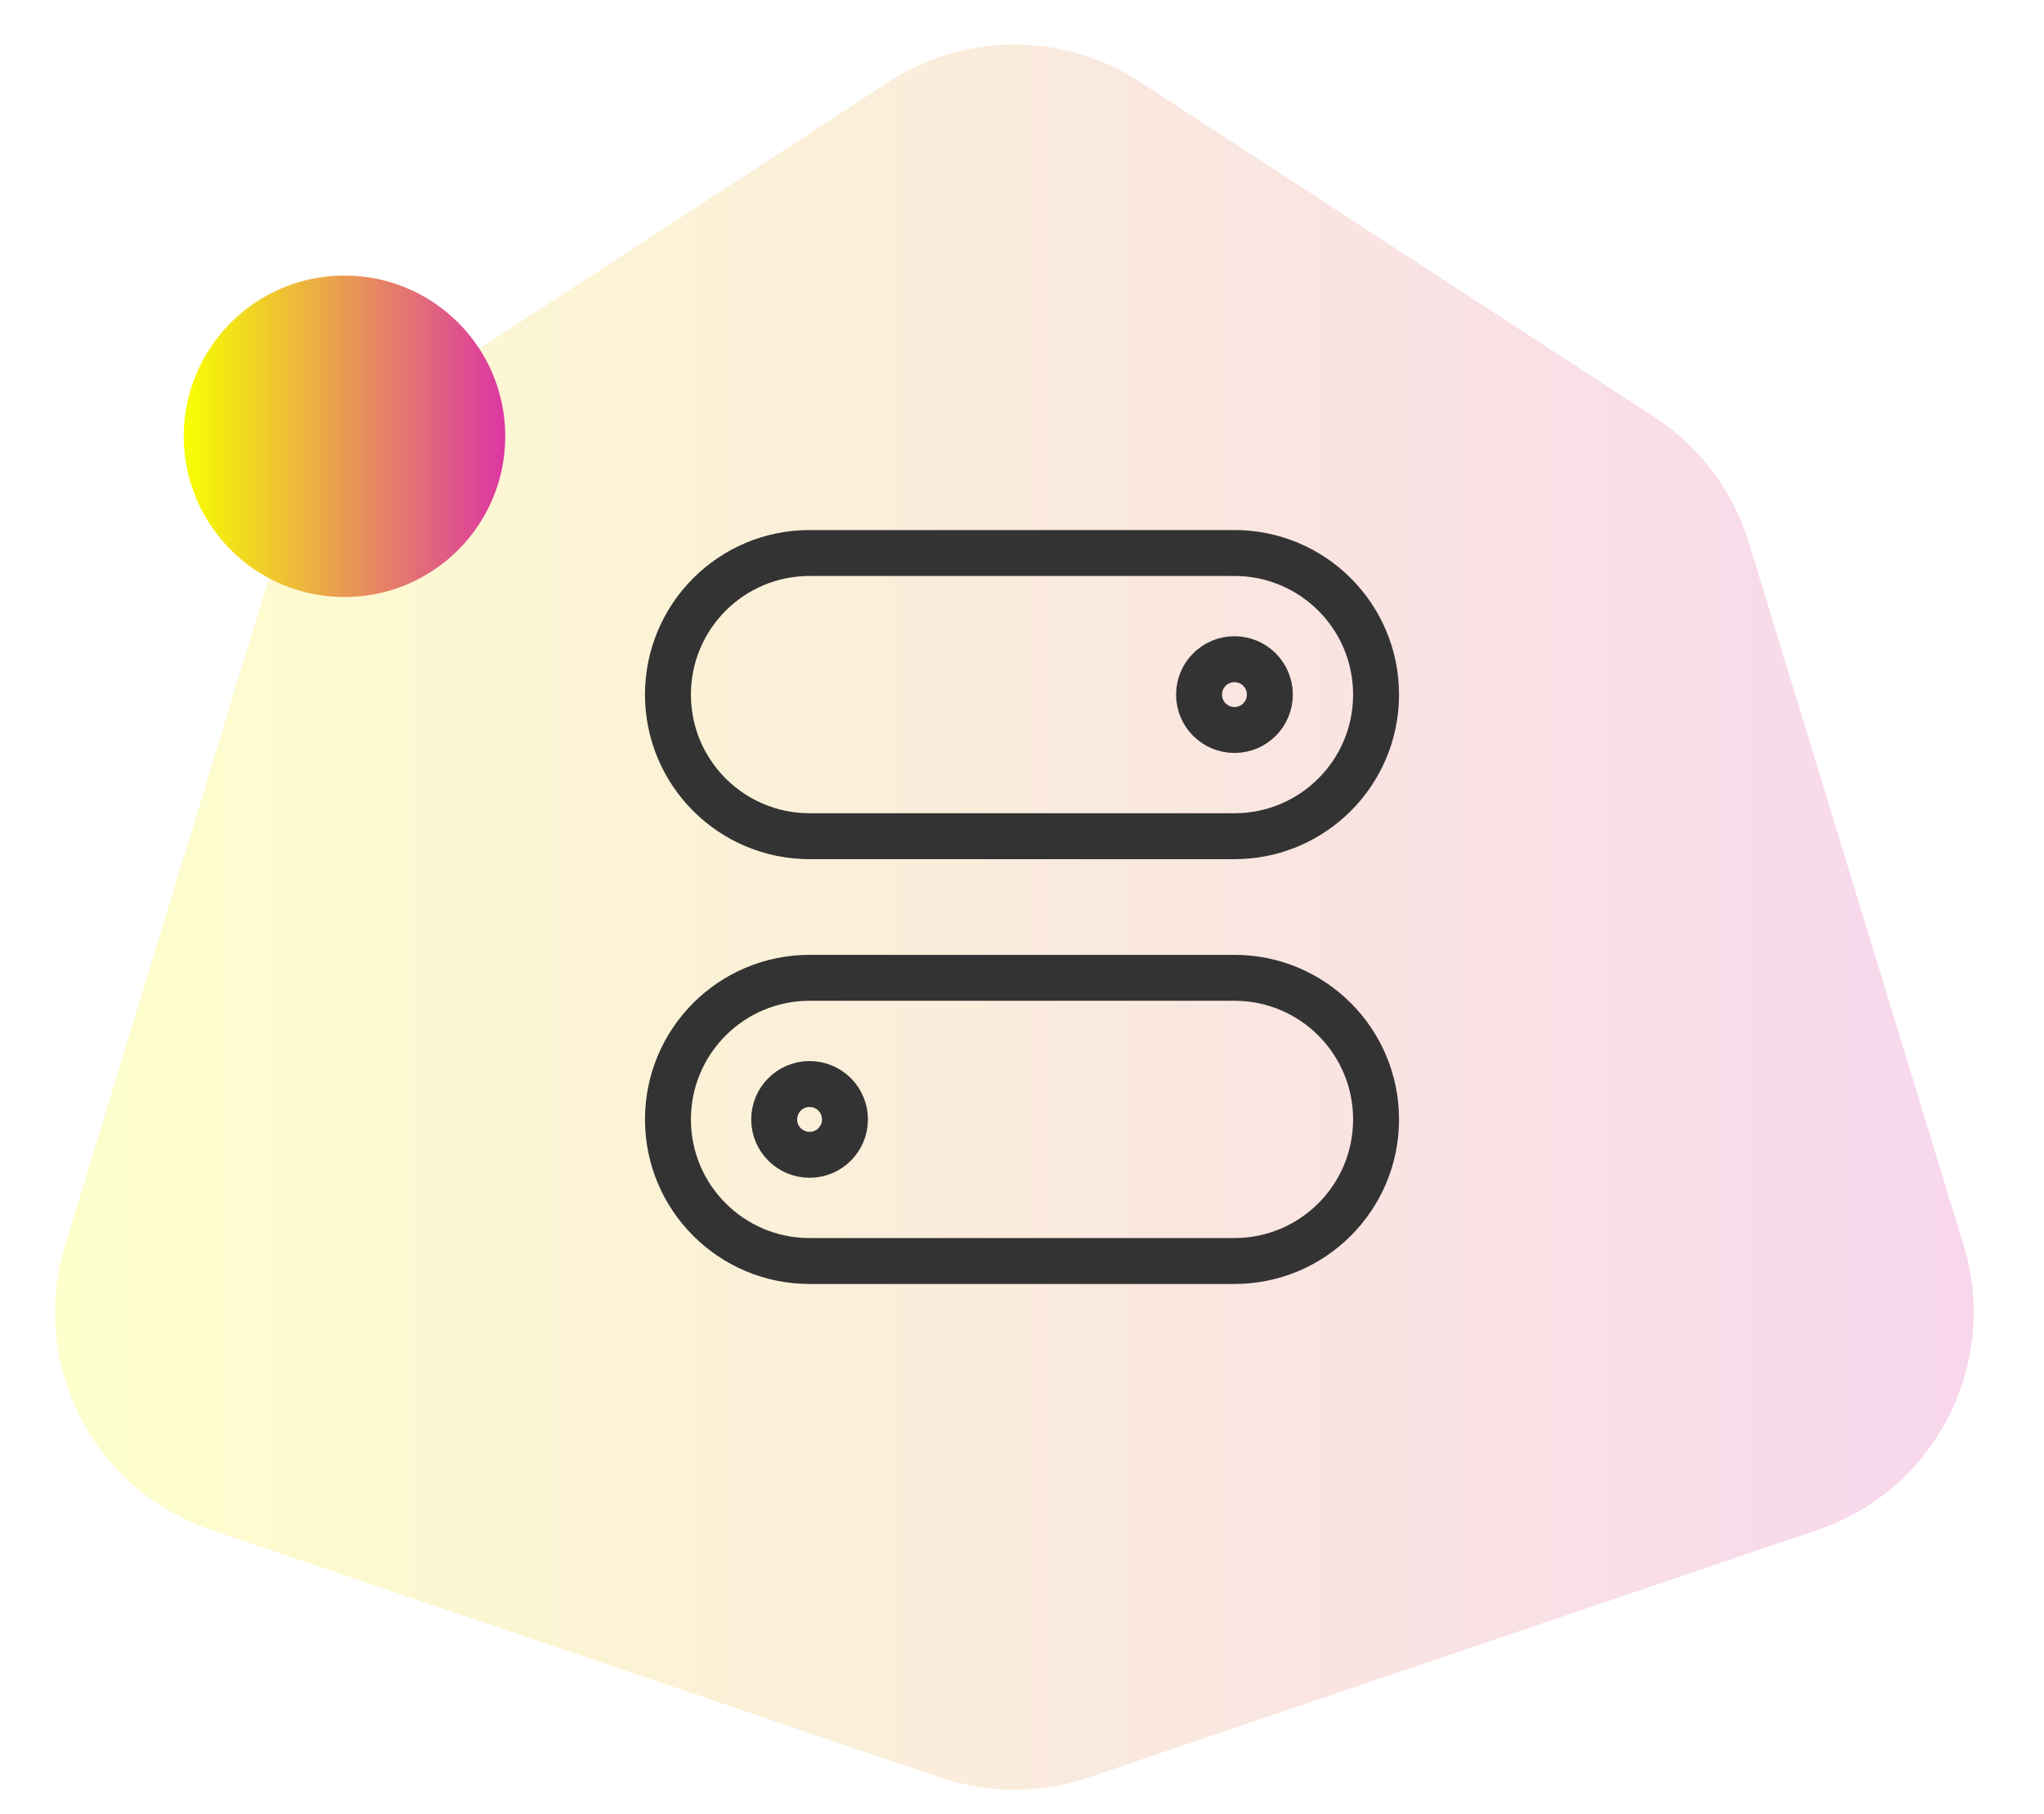 <svg width="89" height="79" viewBox="0 0 89 79" fill="none" xmlns="http://www.w3.org/2000/svg">
<path opacity="0.2" d="M38.706 3.56C42.025 1.397 46.308 1.397 49.627 3.56L72.042 18.169C74.007 19.449 75.459 21.38 76.145 23.623L85.499 54.228C87.079 59.395 84.268 64.882 79.152 66.62L47.382 77.409C45.297 78.117 43.036 78.117 40.951 77.409L9.181 66.62C4.065 64.882 1.254 59.395 2.834 54.228L12.188 23.623C12.874 21.38 14.326 19.449 16.291 18.169L38.706 3.56Z" fill="url(#paint0_linear_23436_11306)"/>
<path d="M15 26C18.866 26 22 22.866 22 19C22 15.134 18.866 12 15 12C11.134 12 8 15.134 8 19C8 22.866 11.134 26 15 26Z" fill="url(#paint1_linear_23436_11306)"/>
<path d="M53.751 24.082H35.251C31.845 24.082 29.084 26.843 29.084 30.249C29.084 33.654 31.845 36.415 35.251 36.415H53.751C57.156 36.415 59.917 33.654 59.917 30.249C59.917 26.843 57.156 24.082 53.751 24.082Z" stroke="#333333" stroke-width="2" stroke-linejoin="round"/>
<path d="M53.751 42.582H35.251C31.845 42.582 29.084 45.343 29.084 48.749C29.084 52.154 31.845 54.915 35.251 54.915H53.751C57.156 54.915 59.917 52.154 59.917 48.749C59.917 45.343 57.156 42.582 53.751 42.582Z" stroke="#333333" stroke-width="2" stroke-linejoin="round"/>
<path d="M53.751 31.79C54.602 31.79 55.292 31.1 55.292 30.249C55.292 29.397 54.602 28.707 53.751 28.707C52.899 28.707 52.209 29.397 52.209 30.249C52.209 31.1 52.899 31.79 53.751 31.79Z" stroke="#333333" stroke-width="2" stroke-linejoin="round"/>
<path d="M35.251 50.29C36.102 50.29 36.792 49.6 36.792 48.749C36.792 47.897 36.102 47.207 35.251 47.207C34.399 47.207 33.709 47.897 33.709 48.749C33.709 49.6 34.399 50.29 35.251 50.29Z" stroke="#333333" stroke-width="2" stroke-linejoin="round"/>
<defs>
<linearGradient id="paint0_linear_23436_11306" x1="2.395" y1="39.939" x2="85.938" y2="39.939" gradientUnits="userSpaceOnUse">
<stop stop-color="#F7FF00"/>
<stop offset="1" stop-color="#DB36A4"/>
</linearGradient>
<linearGradient id="paint1_linear_23436_11306" x1="8" y1="19" x2="22" y2="19" gradientUnits="userSpaceOnUse">
<stop stop-color="#F7FF00"/>
<stop offset="1" stop-color="#DB36A4"/>
</linearGradient>
</defs>
</svg>
